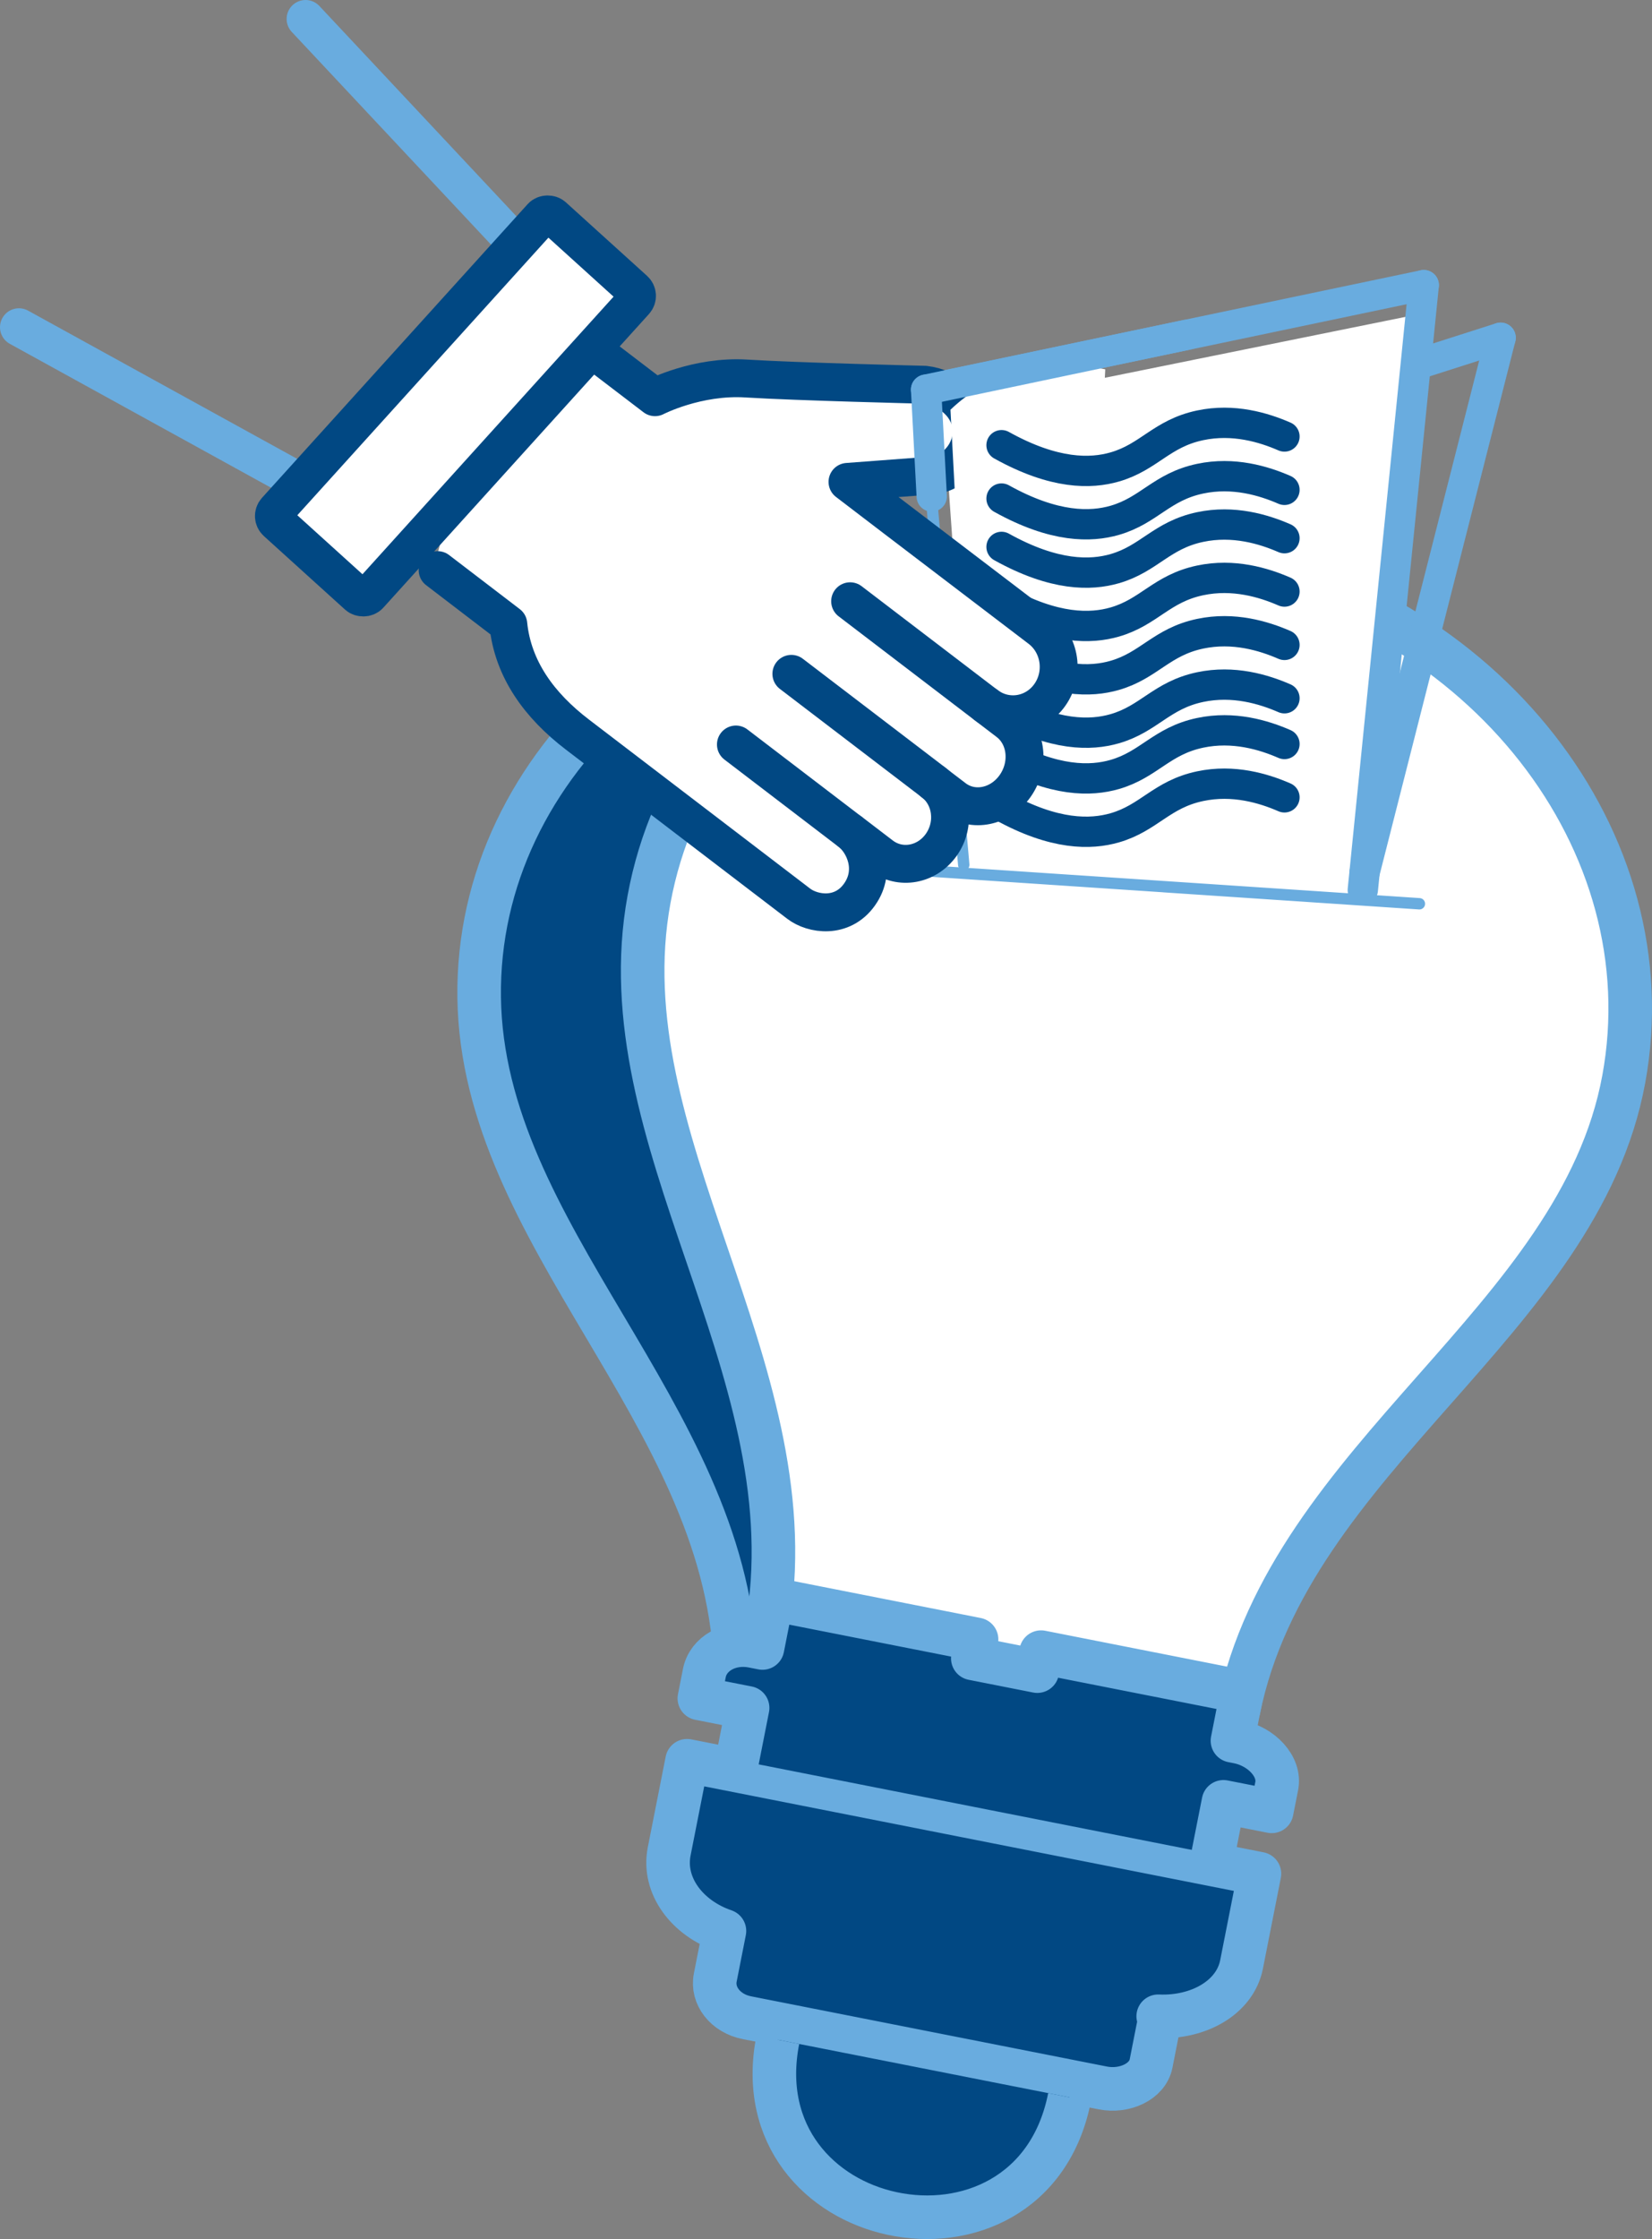 <?xml version="1.0" encoding="UTF-8"?><svg id="Vrstva_20" xmlns="http://www.w3.org/2000/svg" viewBox="0 0 872.21 1181.34"><rect x="0" y="0" width="872.21" height="1181.34" fill="#808080" stroke="none"/><path d="m641.1,876.3c.86-133.08,136.78-229.31,135.16-356.17-1.58-124.4-120.05-223.94-264.48-222.39-144.51,1.7-260.45,103.99-258.79,228.53,1.62,125.74,129.09,218.71,135.24,350.17" style="fill:#014883; stroke:#69acdf; stroke-linecap:round; stroke-linejoin:round; stroke-width:23px;"/><path d="m653.94,902.02c27.28-133.84,179.74-204.44,203.34-332.51,23.15-125.57-73.3-248.73-215.31-275.11-142.12-26.26-276.18,54.32-299.29,180.05-23.38,126.93,83.22,245.22,63.14,378.78" style="fill:#fff; stroke:#69acdf; stroke-linecap:round; stroke-linejoin:round; stroke-width:23px;"/><path d="m362.75,929.01l-9.44,47.84c-3.53,17.92,9.32,35.15,29.18,41.95l-4.85,24.59c-1.88,9.53,5.3,18.92,16.69,21.17l187.97,37.07c11.42,2.25,23.55-3.33,25.43-12.86l4.88-24.74-1.11-.22c20.94.95,40.51-9.66,44.01-27.37l9.44-47.84-302.19-59.6h-.01Z" style="fill:#014883; stroke:#69acdf; stroke-linecap:round; stroke-linejoin:round; stroke-width:23px;"/><path d="m410.67,1076.2c-9.97,50.54,22.54,83.62,60.41,91.68,38.89,8.34,83.39-9.47,93.61-61.3" style="fill:#014883; stroke:#69acdf; stroke-miterlimit:10; stroke-width:23px;"/><path d="m640.51,978.25l5.44-27.58,25.48,5.02,2.64-13.37c2.02-10.24-7.99-20.85-20.37-23.3l-3-.59,5.09-25.81-106.13-20.93-1.98,10.02-34.06-6.72,1.98-10.02-107.94-21.29-5.09,25.81-5.1-1.01c-12.24-2.41-23.57,3.99-25.59,14.23l-2.64,13.37,25.48,5.02-5.44,27.58" style="fill:#014883; stroke:#69acdf; stroke-linecap:round; stroke-linejoin:round; stroke-width:23px;"/><line x1="475.93" y1="458.58" x2="749.4" y2="476.84" style="fill:none; stroke:#69acdf; stroke-linecap:round; stroke-linejoin:round; stroke-width:6px;"/><line x1="747.45" y1="192.53" x2="792.29" y2="178.2" style="fill:none; stroke:#69acdf; stroke-linecap:round; stroke-linejoin:round; stroke-width:16px;"/><line x1="720.45" y1="460.38" x2="792.29" y2="178.2" style="fill:none; stroke:#69acdf; stroke-linecap:round; stroke-linejoin:round; stroke-width:16px;"/><polygon points="711.1 467.71 514.63 451.9 498 216.61 750.17 165.54 711.1 467.71" style="fill:#fff; stroke-width:0px;"/><line x1="508.83" y1="456.29" x2="486.77" y2="205.96" style="fill:none; stroke:#69acdf; stroke-linecap:round; stroke-linejoin:round; stroke-width:6px;"/><line x1="719.52" y1="469.58" x2="751.7" y2="150.44" style="fill:none; stroke:#69acdf; stroke-linecap:round; stroke-linejoin:round; stroke-width:16px;"/><line x1="486.77" y1="205.96" x2="751.7" y2="150.44" style="fill:none; stroke:#69acdf; stroke-linecap:round; stroke-linejoin:round; stroke-width:16px;"/><path d="m528.78,288.55c28.02,15.58,47.2,15.1,59.75,11.49,18.16-5.23,24.73-17.67,45.11-21.97,17.6-3.72,33.64,1.15,44.52,5.89" style="fill:none; stroke:#014883; stroke-linecap:round; stroke-linejoin:round; stroke-width:16px;"/><path d="m528.78,316.7c28.02,15.58,47.2,15.1,59.75,11.49,18.16-5.23,24.73-17.67,45.11-21.97,17.6-3.72,33.64,1.15,44.52,5.89" style="fill:none; stroke:#014883; stroke-linecap:round; stroke-linejoin:round; stroke-width:16px;"/><path d="m528.78,344.85c28.02,15.58,47.2,15.1,59.75,11.49,18.16-5.23,24.73-17.67,45.11-21.97,17.6-3.72,33.64,1.15,44.52,5.89" style="fill:none; stroke:#014883; stroke-linecap:round; stroke-linejoin:round; stroke-width:16px;"/><path d="m528.78,373c28.02,15.58,47.2,15.1,59.75,11.49,18.16-5.23,24.73-17.67,45.11-21.97,17.6-3.72,33.64,1.15,44.52,5.89" style="fill:none; stroke:#014883; stroke-linecap:round; stroke-linejoin:round; stroke-width:16px;"/><path d="m528.78,397.13c28.02,15.58,47.2,15.1,59.75,11.49,18.16-5.23,24.73-17.67,45.11-21.97,17.6-3.72,33.64,1.15,44.52,5.89" style="fill:none; stroke:#014883; stroke-linecap:round; stroke-linejoin:round; stroke-width:16px;"/><path d="m528.78,425.28c28.02,15.58,47.2,15.1,59.75,11.49,18.16-5.23,24.73-17.67,45.11-21.97,17.6-3.72,33.64,1.15,44.52,5.89" style="fill:none; stroke:#014883; stroke-linecap:round; stroke-linejoin:round; stroke-width:16px;"/><path d="m460.86,451.48c-5.68,16.85-17.47,28.78-29.62,29.11-8.91.24-17.86-5.77-21.45-8.17-7.39-4.96-11.69-10.41-12.77-11.75-24.75-30.66-103.88-60.28-122.05-113.88-2.17-6.4-4.63-16.57-13.79-25.53-12.13-11.87-32.68-18.38-32.68-18.38h0c16.91-76.89,52.64-123.91,82.22-121.54,5.8.46,19.64,3.49,35.1,28.24,2.4-2.94,6.25-6.75,11.88-8.83,6.81-2.52,12.57-1.19,19.42-.37,9.46,1.13,19.05-.16,28.58-.14,49,.1,60.61-4.97,82.56,2.78,9.37,3.31,24.35,8.6,26.73,20.2,1.92,9.32-4.87,19.96-12.77,25.02-6.46,4.14-11.33,3.05-37.86,4.75-7.24.46-13.14.95-16.91,1.27,8.3,5.73,70.4,48.78,99.15,75.55,5.18,4.82,13.19,12.77,12.32,22.1-.87,9.25-10.42,19.35-14.31,23.48-4.36,4.61-5.31,4.43-6.64,7.15-4.35,8.91,3.81,15.1,1.57,25.03-2.17,9.59-12.95,17.94-22.48,18.4-8.53.41-14.03-5.58-16.89-3.02-2.76,2.47,2.29,8.12.53,15.76-2.07,9-12.52,16.22-22.86,17.1-8.16.69-14.42-2.73-16.97-4.33h0Z" style="fill:#fff; stroke-width:0px;"/><path d="m448.93,438.9l16.42,12.53c9.89,7.55,24.04,5,31.61-5.69s5.69-25.47-4.2-33.02l-74.94-57.19" style="fill:none; stroke:#014883; stroke-linecap:round; stroke-linejoin:round; stroke-width:20px;"/><path d="m492.73,412.76l11.05,8.43c9.89,7.55,24.29,4.65,32.16-6.47s6.24-26.25-3.65-33.8l-83.45-63.69" style="fill:none; stroke:#014883; stroke-linecap:round; stroke-linejoin:round; stroke-width:20px;"/><path d="m313.28,184.74l32.54,24.83s22.18-11.5,48.32-9.85c26.14,1.65,94.12,3.29,94.12,3.29,13.14,1.51,24.46,11.41,24.69,24.14.23,12.74-10.14,23.53-22.7,23.88l-42.8,3.22,25.46,19.44h0l76.25,58.06c10.69,8.16,12.98,23.79,5.11,34.91s-22.93,13.52-33.62,5.36" style="fill:none; stroke:#014883; stroke-linecap:round; stroke-linejoin:round; stroke-width:20px;"/><path d="m388.54,392.81l60.38,46.11c7.34,5.61,14.04,20.11,4.88,33.04-9.16,12.94-24.77,10.45-32.11,4.84l-60.14-45.93-56.72-43.32c-20-15.27-34.07-34.43-36.46-58.22l-37.32-28.53" style="fill:none; stroke:#014883; stroke-linecap:round; stroke-linejoin:round; stroke-width:20px;"/><path d="m504.97,275.69l74.58-3.95c1.33-25.62,2.67-51.25,4-76.87-10.55-2.2-37.29-6.19-63.58,8.04-7.49,4.06-13.48,8.8-18.15,13.28,1.05,19.83,2.1,39.67,3.15,59.5Z" style="fill:#fff; stroke-width:0px;"/><line x1="626.57" y1="176.66" x2="488.95" y2="205.59" style="fill:none; stroke:#69acdf; stroke-linecap:round; stroke-linejoin:round; stroke-width:16px;"/><line x1="491.93" y1="261.94" x2="488.95" y2="205.59" style="fill:none; stroke:#69acdf; stroke-linecap:round; stroke-linejoin:round; stroke-width:16px;"/><path d="m528.78,234.89c28.02,15.58,47.2,15.1,59.75,11.49,18.16-5.23,24.73-17.67,45.11-21.97,17.6-3.72,33.64,1.15,44.52,5.89" style="fill:none; stroke:#014883; stroke-linecap:round; stroke-linejoin:round; stroke-width:16px;"/><path d="m528.78,263.04c28.02,15.58,47.2,15.1,59.75,11.49,18.16-5.23,24.73-17.67,45.11-21.97,17.6-3.72,33.64,1.15,44.52,5.89" style="fill:none; stroke:#014883; stroke-linecap:round; stroke-linejoin:round; stroke-width:16px;"/><line x1="161.33" y1="10" x2="268.57" y2="124.39" style="fill:none; stroke:#69acdf; stroke-linecap:round; stroke-linejoin:round; stroke-width:20px;"/><line x1="10" y1="172.65" x2="160.66" y2="255.58" style="fill:none; stroke:#69acdf; stroke-linecap:round; stroke-linejoin:round; stroke-width:20px;"/><rect x="131.69" y="180.99" width="217.55" height="66.39" rx="4.24" ry="4.24" transform="translate(-79.7 248.73) rotate(-47.85)" style="fill:#fff; stroke:#014883; stroke-miterlimit:10; stroke-width:20px;"/></svg>